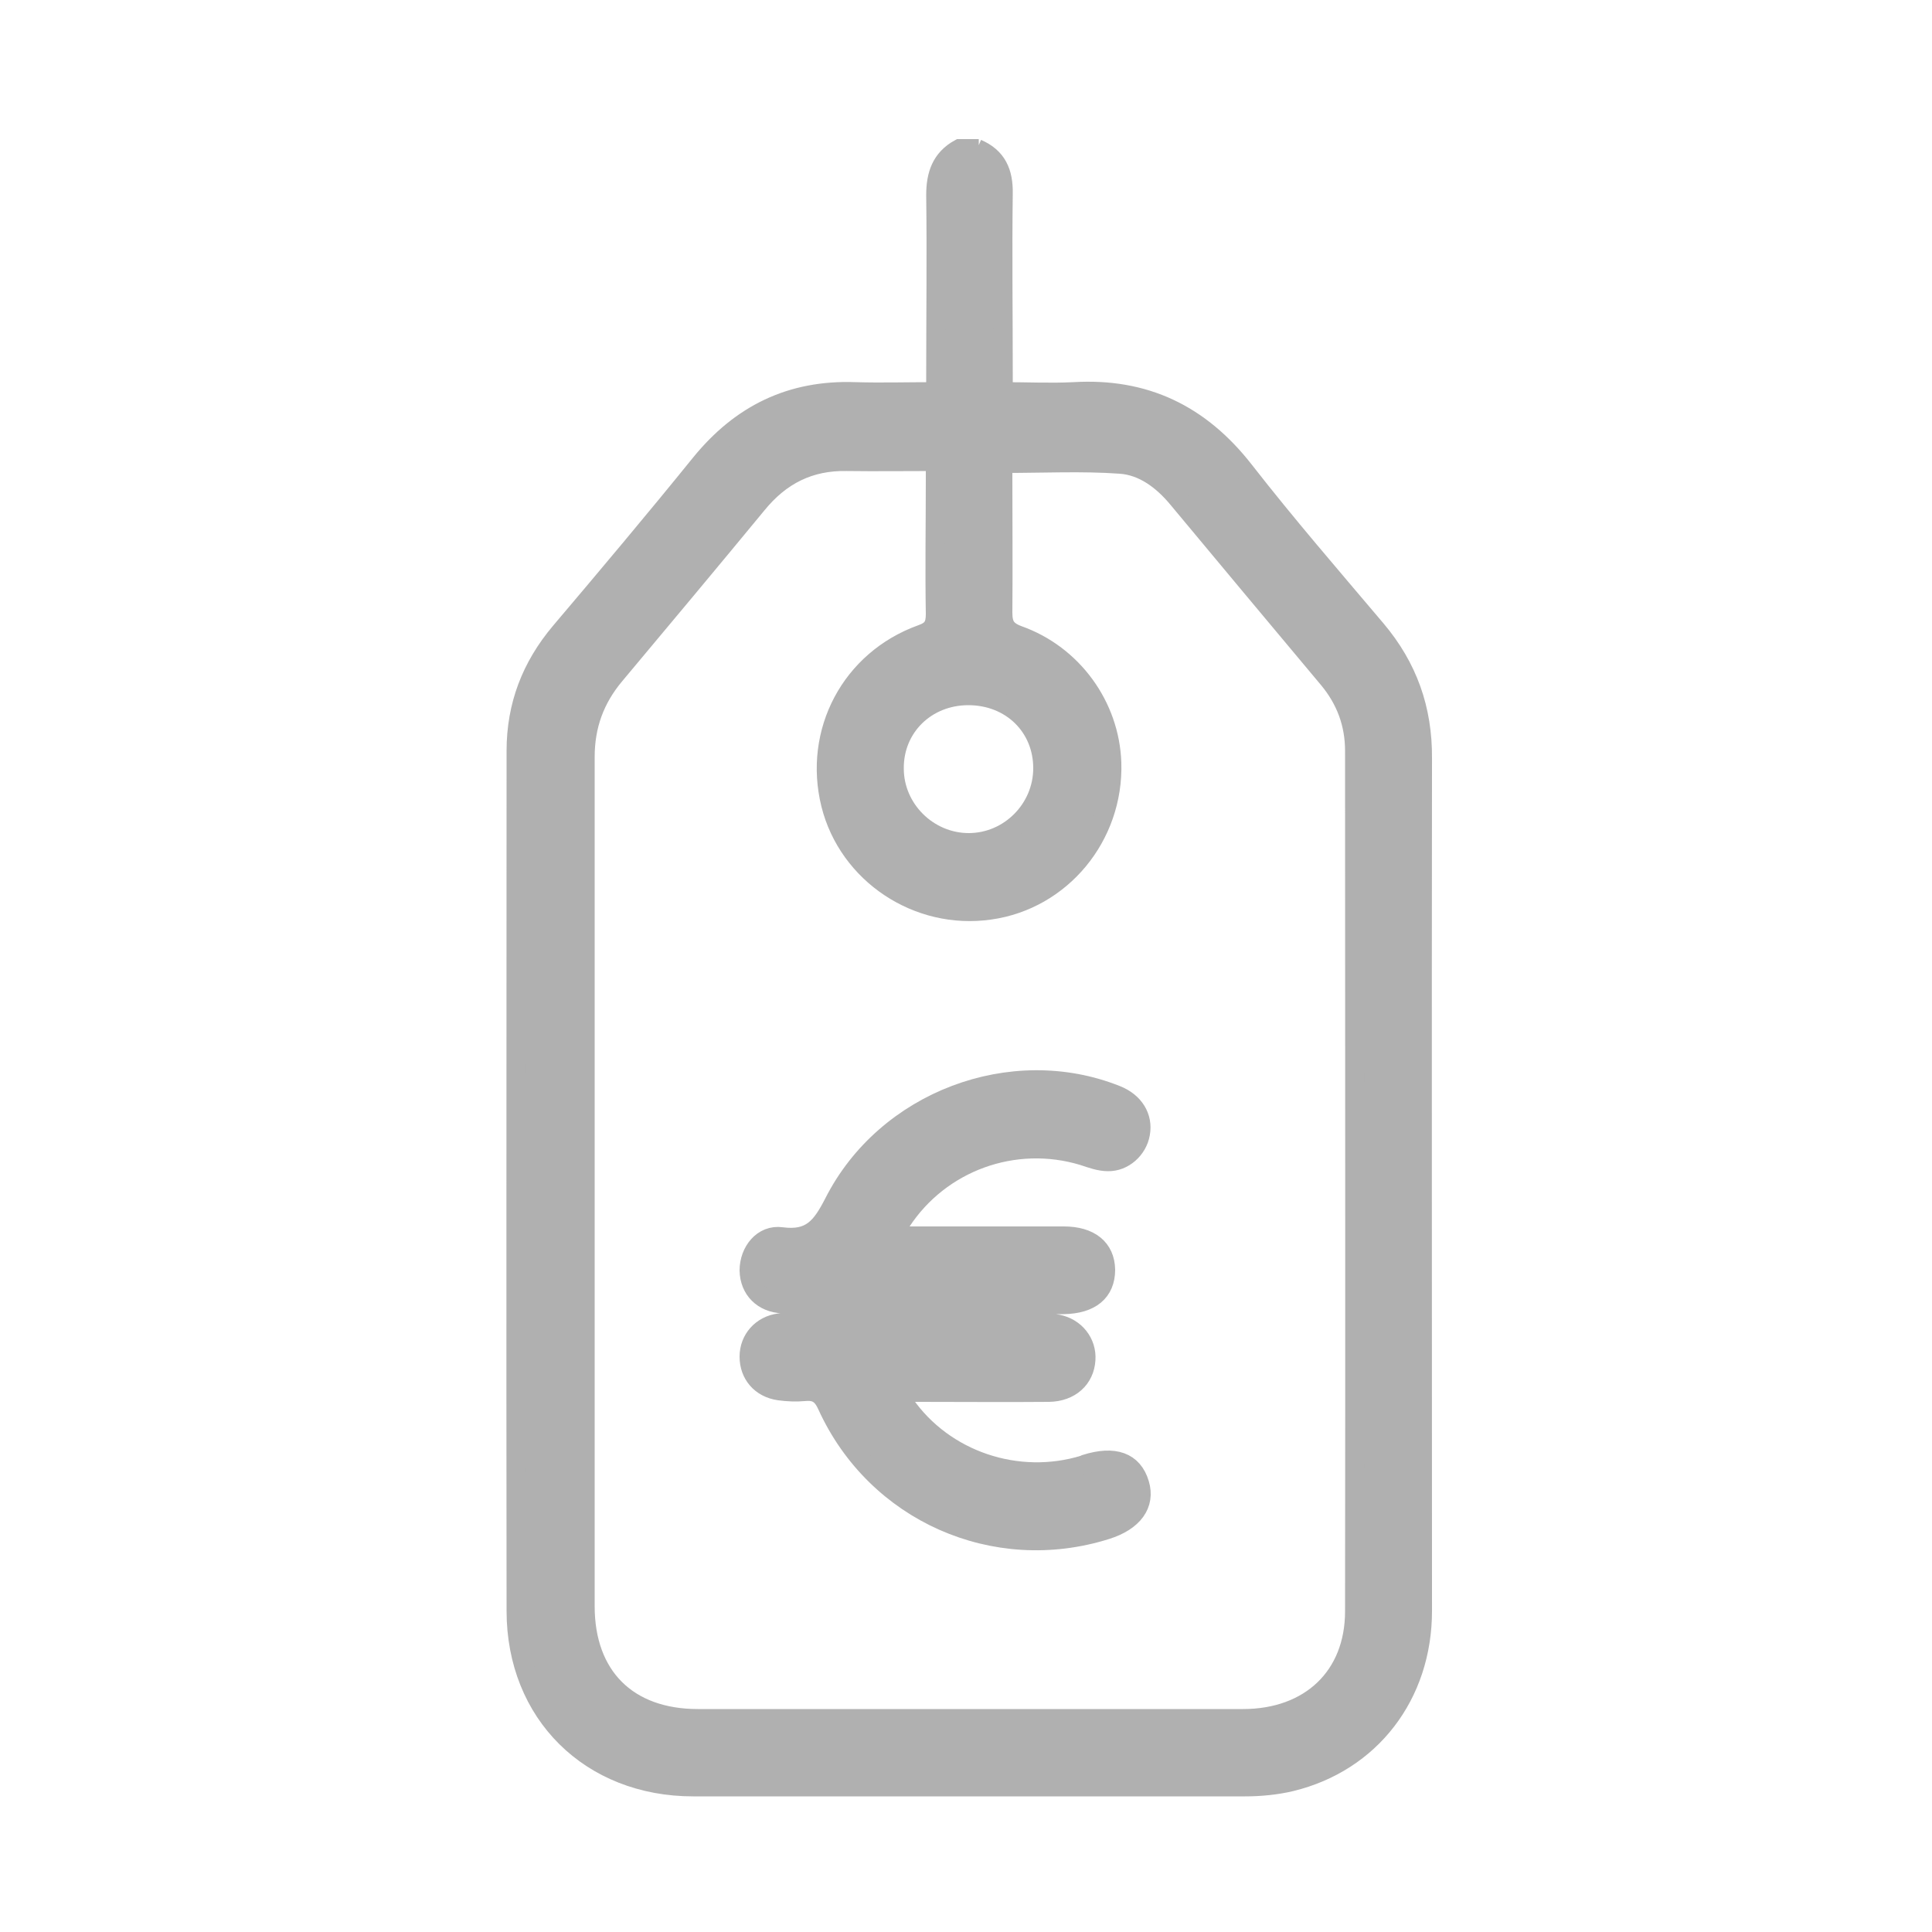 <svg width="50" height="50" viewBox="0 0 50 50" fill="none" xmlns="http://www.w3.org/2000/svg">
<path d="M25.29 3.85C25.8 4.07 25.97 4.46 25.96 5.01C25.94 6.55 25.96 8.1 25.96 9.64C25.96 9.79 25.96 9.94 25.96 10.14C26.59 10.14 27.19 10.17 27.79 10.14C29.63 10.03 31.06 10.72 32.2 12.18C33.29 13.58 34.46 14.93 35.61 16.29C36.43 17.26 36.82 18.35 36.81 19.63C36.8 26.98 36.81 34.33 36.81 41.69C36.81 43.87 35.47 45.61 33.41 46.11C33.03 46.2 32.62 46.24 32.22 46.24C27.46 46.24 22.7 46.24 17.94 46.24C15.28 46.24 13.36 44.35 13.36 41.69C13.35 34.27 13.36 26.85 13.36 19.43C13.36 18.26 13.75 17.25 14.5 16.36C15.72 14.92 16.94 13.47 18.13 12C19.17 10.72 20.47 10.08 22.13 10.14C22.8 10.16 23.48 10.14 24.22 10.14C24.22 9.97 24.22 9.82 24.22 9.68C24.22 8.14 24.24 6.59 24.22 5.05C24.22 4.52 24.36 4.11 24.83 3.85H25.33H25.29ZM25.95 11.98C25.95 12.1 25.95 12.23 25.95 12.37C25.95 13.53 25.96 14.69 25.95 15.85C25.95 16.17 26.03 16.32 26.35 16.44C27.76 16.94 28.72 18.27 28.77 19.74C28.83 21.64 27.47 23.29 25.62 23.55C23.75 23.82 21.95 22.62 21.5 20.81C21.04 18.94 22.02 17.08 23.84 16.42C24.13 16.32 24.21 16.19 24.21 15.89C24.19 14.72 24.21 13.54 24.21 12.37C24.21 12.24 24.21 12.11 24.21 11.94C23.4 11.94 22.66 11.95 21.92 11.94C20.95 11.92 20.2 12.3 19.59 13.05C18.37 14.53 17.14 16 15.91 17.47C15.39 18.09 15.14 18.78 15.14 19.59C15.14 26.92 15.14 34.24 15.14 41.57C15.14 43.38 16.24 44.48 18.06 44.48C19 44.48 19.94 44.48 20.87 44.48C24.64 44.48 28.4 44.48 32.17 44.48C33.9 44.48 35.06 43.39 35.06 41.7C35.07 34.28 35.06 26.85 35.06 19.43C35.06 18.73 34.83 18.11 34.38 17.57C33.08 16.02 31.78 14.46 30.48 12.9C30.09 12.43 29.59 12.05 28.99 12.01C28.01 11.94 27.01 11.99 25.98 11.99L25.95 11.98ZM25.06 18C23.97 18 23.13 18.82 23.14 19.89C23.14 20.94 24.02 21.81 25.07 21.81C26.12 21.81 26.99 20.94 26.99 19.88C26.99 18.81 26.17 18 25.06 18Z" fill="#B0B0B0" stroke="#B0B0B0" stroke-width="0.5"/>
<path d="M22.65 33.76V34.24C22.81 34.24 22.96 34.24 23.11 34.24C24.38 34.24 25.65 34.24 26.92 34.24C27.07 34.24 27.23 34.24 27.37 34.27C27.83 34.36 28.13 34.75 28.1 35.19C28.07 35.68 27.7 36.02 27.15 36.03C26.03 36.04 24.91 36.03 23.8 36.03C23.64 36.03 23.47 36.03 23.25 36.03C23.32 36.16 23.35 36.25 23.41 36.33C24.43 37.8 26.34 38.44 28.06 37.91C28.07 37.91 28.09 37.9 28.1 37.89C28.84 37.66 29.32 37.83 29.49 38.4C29.65 38.93 29.33 39.37 28.63 39.59C25.74 40.5 22.67 39.14 21.41 36.38C21.28 36.09 21.13 35.98 20.82 36.01C20.6 36.03 20.38 36.02 20.16 35.99C19.69 35.92 19.39 35.57 19.39 35.11C19.39 34.66 19.71 34.3 20.17 34.24C20.38 34.21 20.6 34.24 20.84 34.24V33.74C20.63 33.74 20.45 33.74 20.26 33.74C19.74 33.72 19.4 33.37 19.39 32.88C19.39 32.39 19.74 31.94 20.23 32.01C20.99 32.11 21.26 31.75 21.58 31.13C22.92 28.48 26.19 27.26 28.89 28.34C29.35 28.52 29.59 28.91 29.51 29.34C29.44 29.74 29.08 30.07 28.67 30.06C28.46 30.06 28.24 29.98 28.03 29.91C26.25 29.37 24.33 30.07 23.32 31.62C23.25 31.72 23.2 31.83 23.11 31.99C23.31 31.99 23.46 31.99 23.6 31.99C24.91 31.99 26.22 31.99 27.53 31.99C28.21 31.99 28.6 32.31 28.61 32.86C28.61 33.43 28.23 33.75 27.52 33.76C26.06 33.76 24.59 33.76 23.13 33.76C22.98 33.76 22.83 33.76 22.65 33.76Z" fill="#B0B0B0" stroke="#B0B0B0" stroke-width="0.5"/>
</svg>
